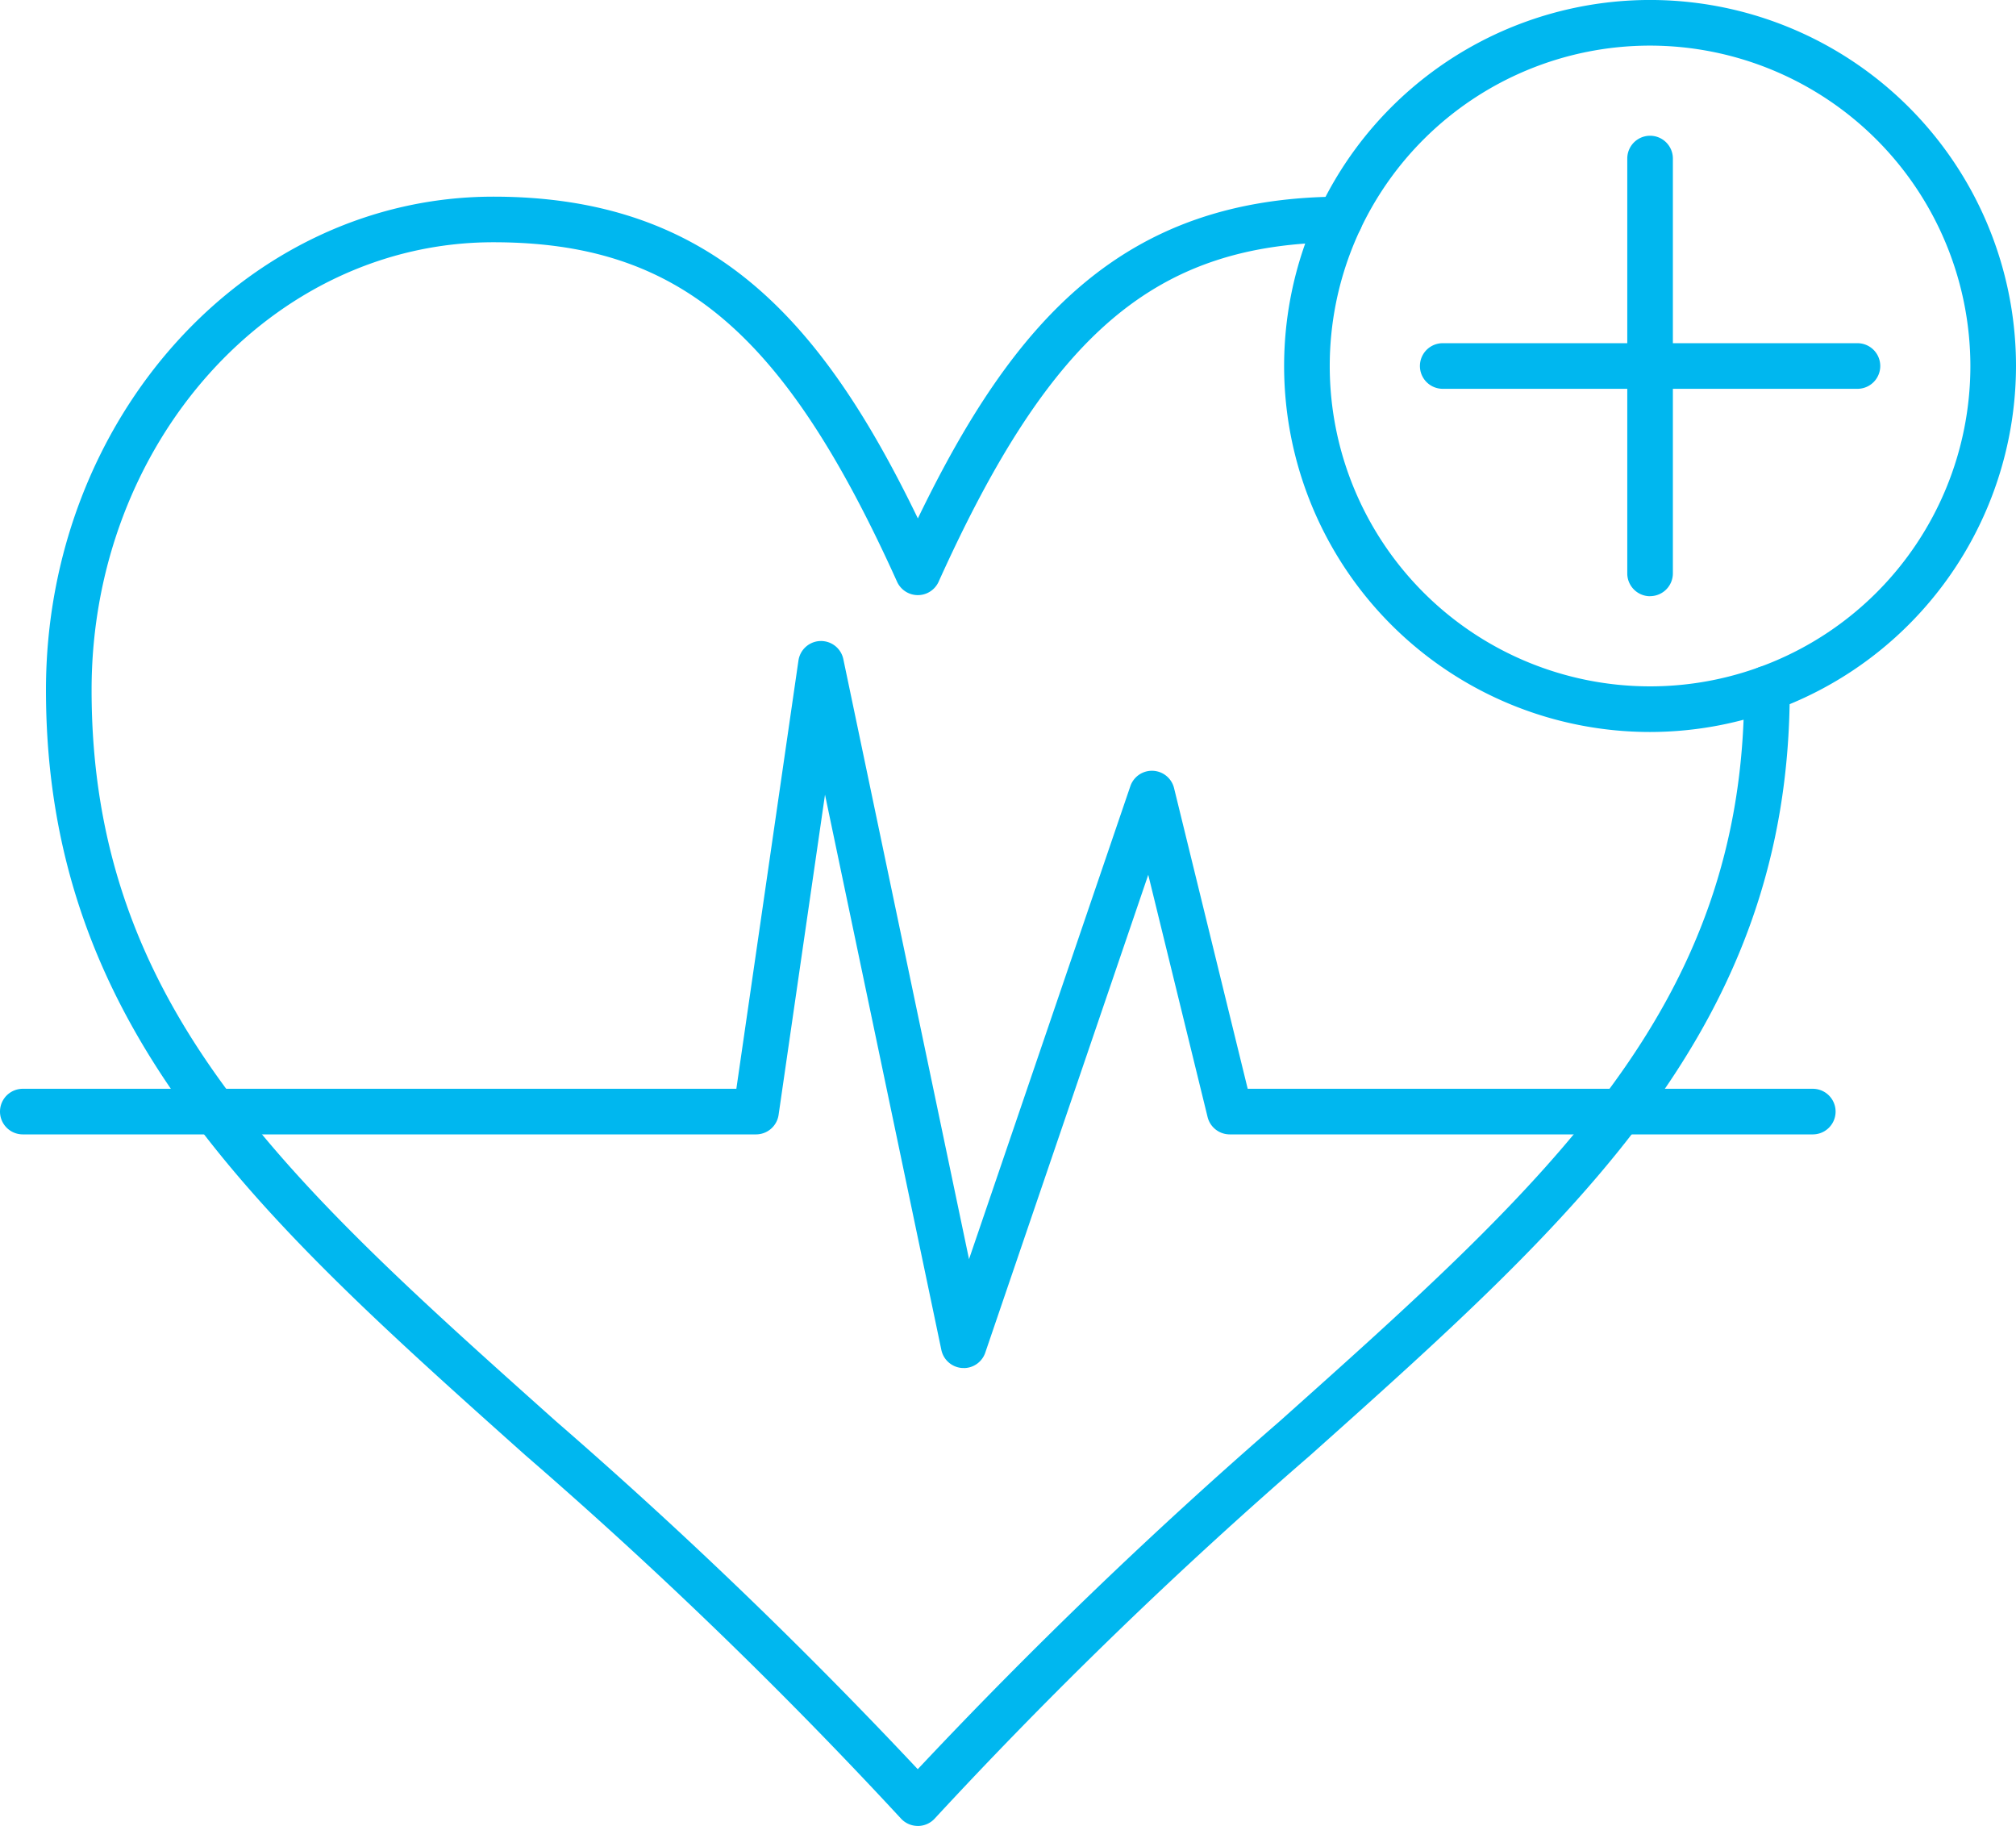 <svg xmlns="http://www.w3.org/2000/svg" xmlns:xlink="http://www.w3.org/1999/xlink" width="122.01" height="110.488" viewBox="0 0 122.01 110.488">
  <defs>
    <clipPath id="clip-path">
      <rect id="Rectangle_362" data-name="Rectangle 362" width="122.011" height="110.488" fill="#00b7ef"/>
    </clipPath>
  </defs>
  <g id="Group_1224" data-name="Group 1224" transform="translate(0 0)">
    <g id="Group_1223" data-name="Group 1223" transform="translate(0 0)" clip-path="url(#clip-path)">
      <path id="Path_2230" data-name="Path 2230" d="M54.7,106.882a1.382,1.382,0,0,1-1.024-.456,285.958,285.958,0,0,0-22.729-21.98C14.743,69.968,1.939,58.534,1.939,38.148c0-16.459,12.147-29.854,27.075-29.854,13.161,0,19.844,7.376,25.693,19.469C60.532,15.717,67.177,8.356,80.233,8.294h.007a1.38,1.38,0,0,1,.006,2.76c-11.109.053-17.462,5.428-24.283,20.541a1.381,1.381,0,0,1-2.515,0C46.6,16.429,40.206,11.053,29.011,11.053,15.6,11.053,4.7,23.207,4.7,38.145c0,19.15,11.785,29.672,28.091,44.239A297.324,297.324,0,0,1,54.7,103.449,298.18,298.18,0,0,1,76.616,82.384c16.309-14.567,28.1-25.089,28.1-44.239v-.063a1.379,1.379,0,0,1,1.364-1.395h.014a1.381,1.381,0,0,1,1.38,1.367l-1.38.013,1.38.009v.072c0,20.383-12.8,31.82-29.012,46.3a285.45,285.45,0,0,0-22.728,21.98,1.386,1.386,0,0,1-1.026.456" transform="translate(0.843 3.606)" fill="#00b7ef"/>
      <path id="Path_2231" data-name="Path 2231" d="M58.325,71.026c-.027,0-.057,0-.086,0a1.381,1.381,0,0,1-1.267-1.093l-7.042-33.6L47.121,55.709a1.381,1.381,0,0,1-1.367,1.181H1.38a1.38,1.38,0,1,1,0-2.76H44.565l3.758-25.914a1.38,1.38,0,0,1,2.716-.085l7.607,36.309,9.763-28.619a1.38,1.38,0,0,1,2.647.118l4.456,18.191h34.2a1.38,1.38,0,0,1,0,2.76H74.427a1.383,1.383,0,0,1-1.343-1.052L69.493,41.181,59.628,70.1a1.374,1.374,0,0,1-1.3.93" transform="translate(0 11.753)" fill="#00b7ef"/>
      <path id="Path_2232" data-name="Path 2232" d="M76.315,2.76A19.386,19.386,0,1,0,95.7,22.147,19.406,19.406,0,0,0,76.315,2.76m0,41.533A22.147,22.147,0,1,1,98.461,22.147,22.171,22.171,0,0,1,76.315,44.293" transform="translate(23.549 0)" fill="#00b7ef"/>
      <path id="Path_2233" data-name="Path 2233" d="M70.022,33.589a1.381,1.381,0,0,1-1.38-1.38V7.105a1.38,1.38,0,0,1,2.76,0v25.1a1.381,1.381,0,0,1-1.38,1.38" transform="translate(29.842 2.489)" fill="#00b7ef"/>
      <path id="Path_2234" data-name="Path 2234" d="M86.377,17.234h-25.1a1.38,1.38,0,0,1,0-2.76h25.1a1.38,1.38,0,1,1,0,2.76" transform="translate(26.038 6.293)" fill="#00b7ef"/>
    </g>
  </g>
</svg>
